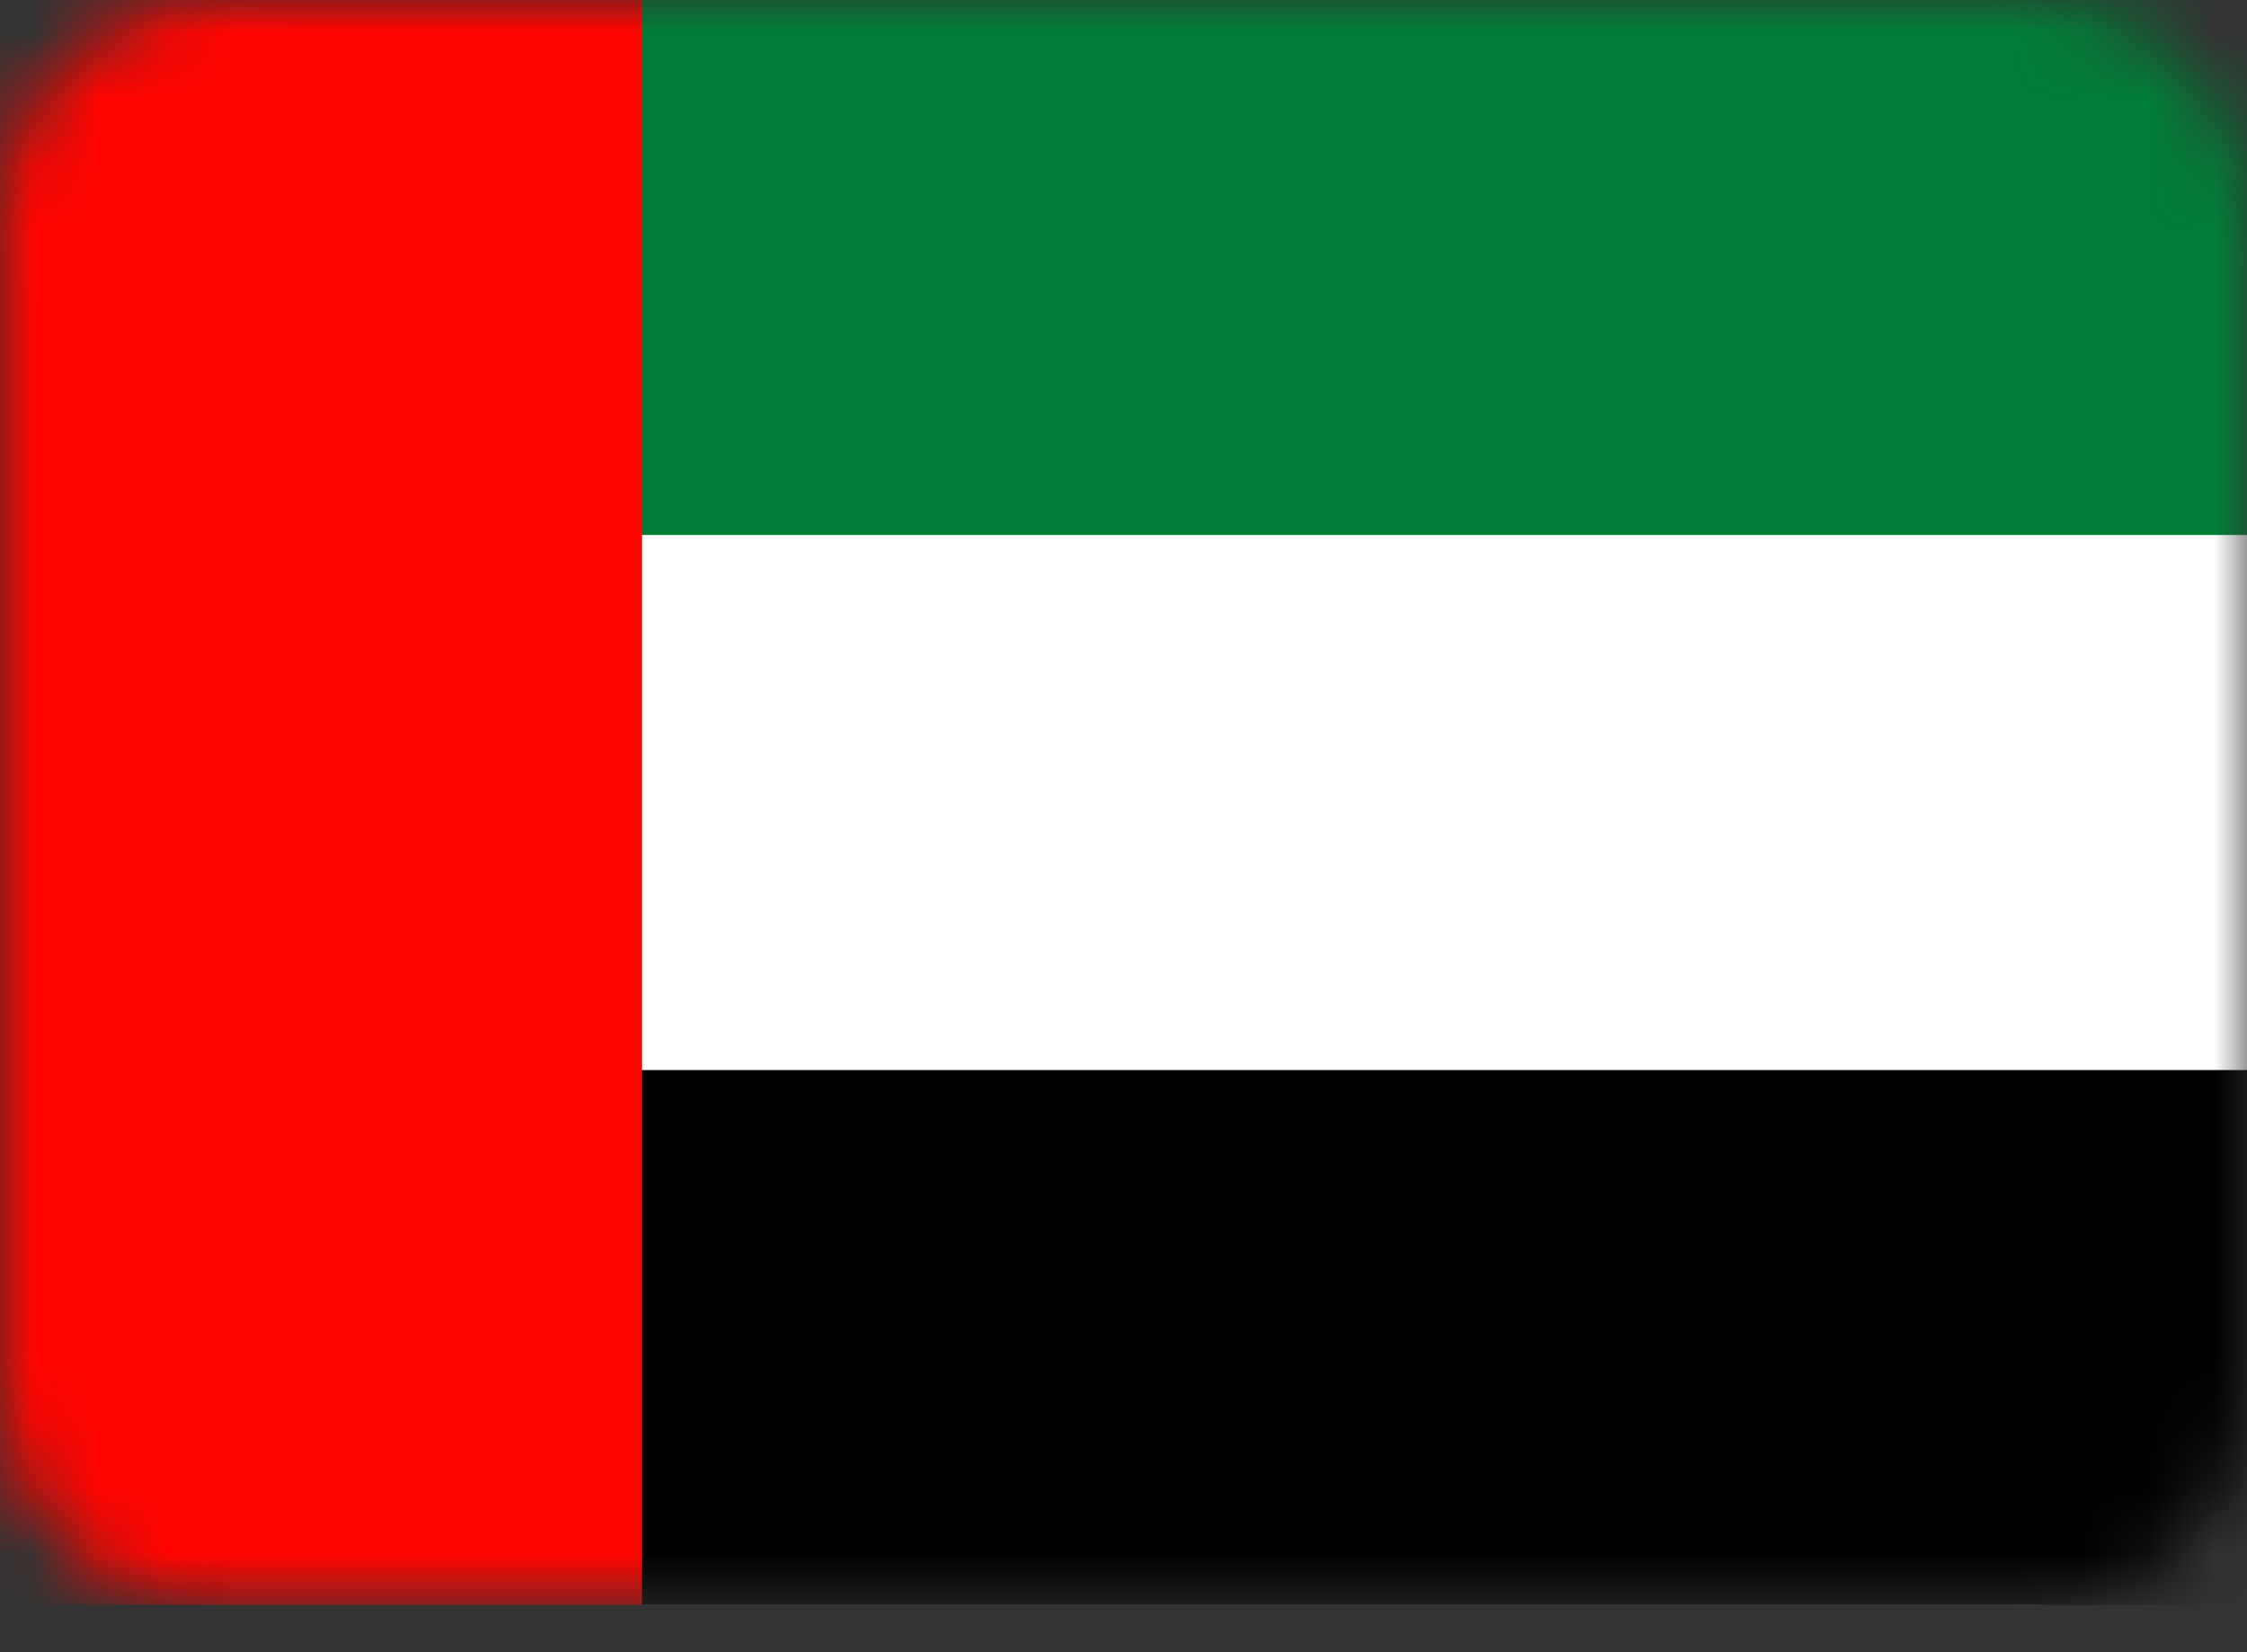 <svg width="34" height="25" viewBox="0 0 34 25" fill="none" xmlns="http://www.w3.org/2000/svg">
<rect x="0" y="0" width="34" height="25" fill="#333333" stroke="none"/>
<g clip-path="url(#clip0_407_17689)">
<mask id="mask0_407_17689" style="mask-type:alpha" maskUnits="userSpaceOnUse" x="0" y="0" width="34" height="25">
<path d="M30.762 0H3.238C1.45 0 0 1.45 0 3.238V21.048C0 22.836 1.45 24.286 3.238 24.286H30.762C32.55 24.286 34 22.836 34 21.048V3.238C34 1.45 32.55 0 30.762 0Z" fill="white"/>
</mask>
<g mask="url(#mask0_407_17689)">
<path d="M30.762 0H3.238C1.45 0 0 1.45 0 3.238V21.048C0 22.836 1.45 24.286 3.238 24.286H30.762C32.55 24.286 34 22.836 34 21.048V3.238C34 1.45 32.55 0 30.762 0Z" fill="white"/>
<path fill-rule="evenodd" clip-rule="evenodd" d="M0 16.191H34V24.287H0V16.191Z" fill="black"/>
<path fill-rule="evenodd" clip-rule="evenodd" d="M0 0H34V8.095H0V0Z" fill="#007E35"/>
<path fill-rule="evenodd" clip-rule="evenodd" d="M0 0V24.286H9.714V0H0Z" fill="#FF0400"/>
</g>
</g>
<defs>
<clipPath id="clip0_407_17689">
<rect width="34" height="24.286" fill="white"/>
</clipPath>
</defs>
</svg>
